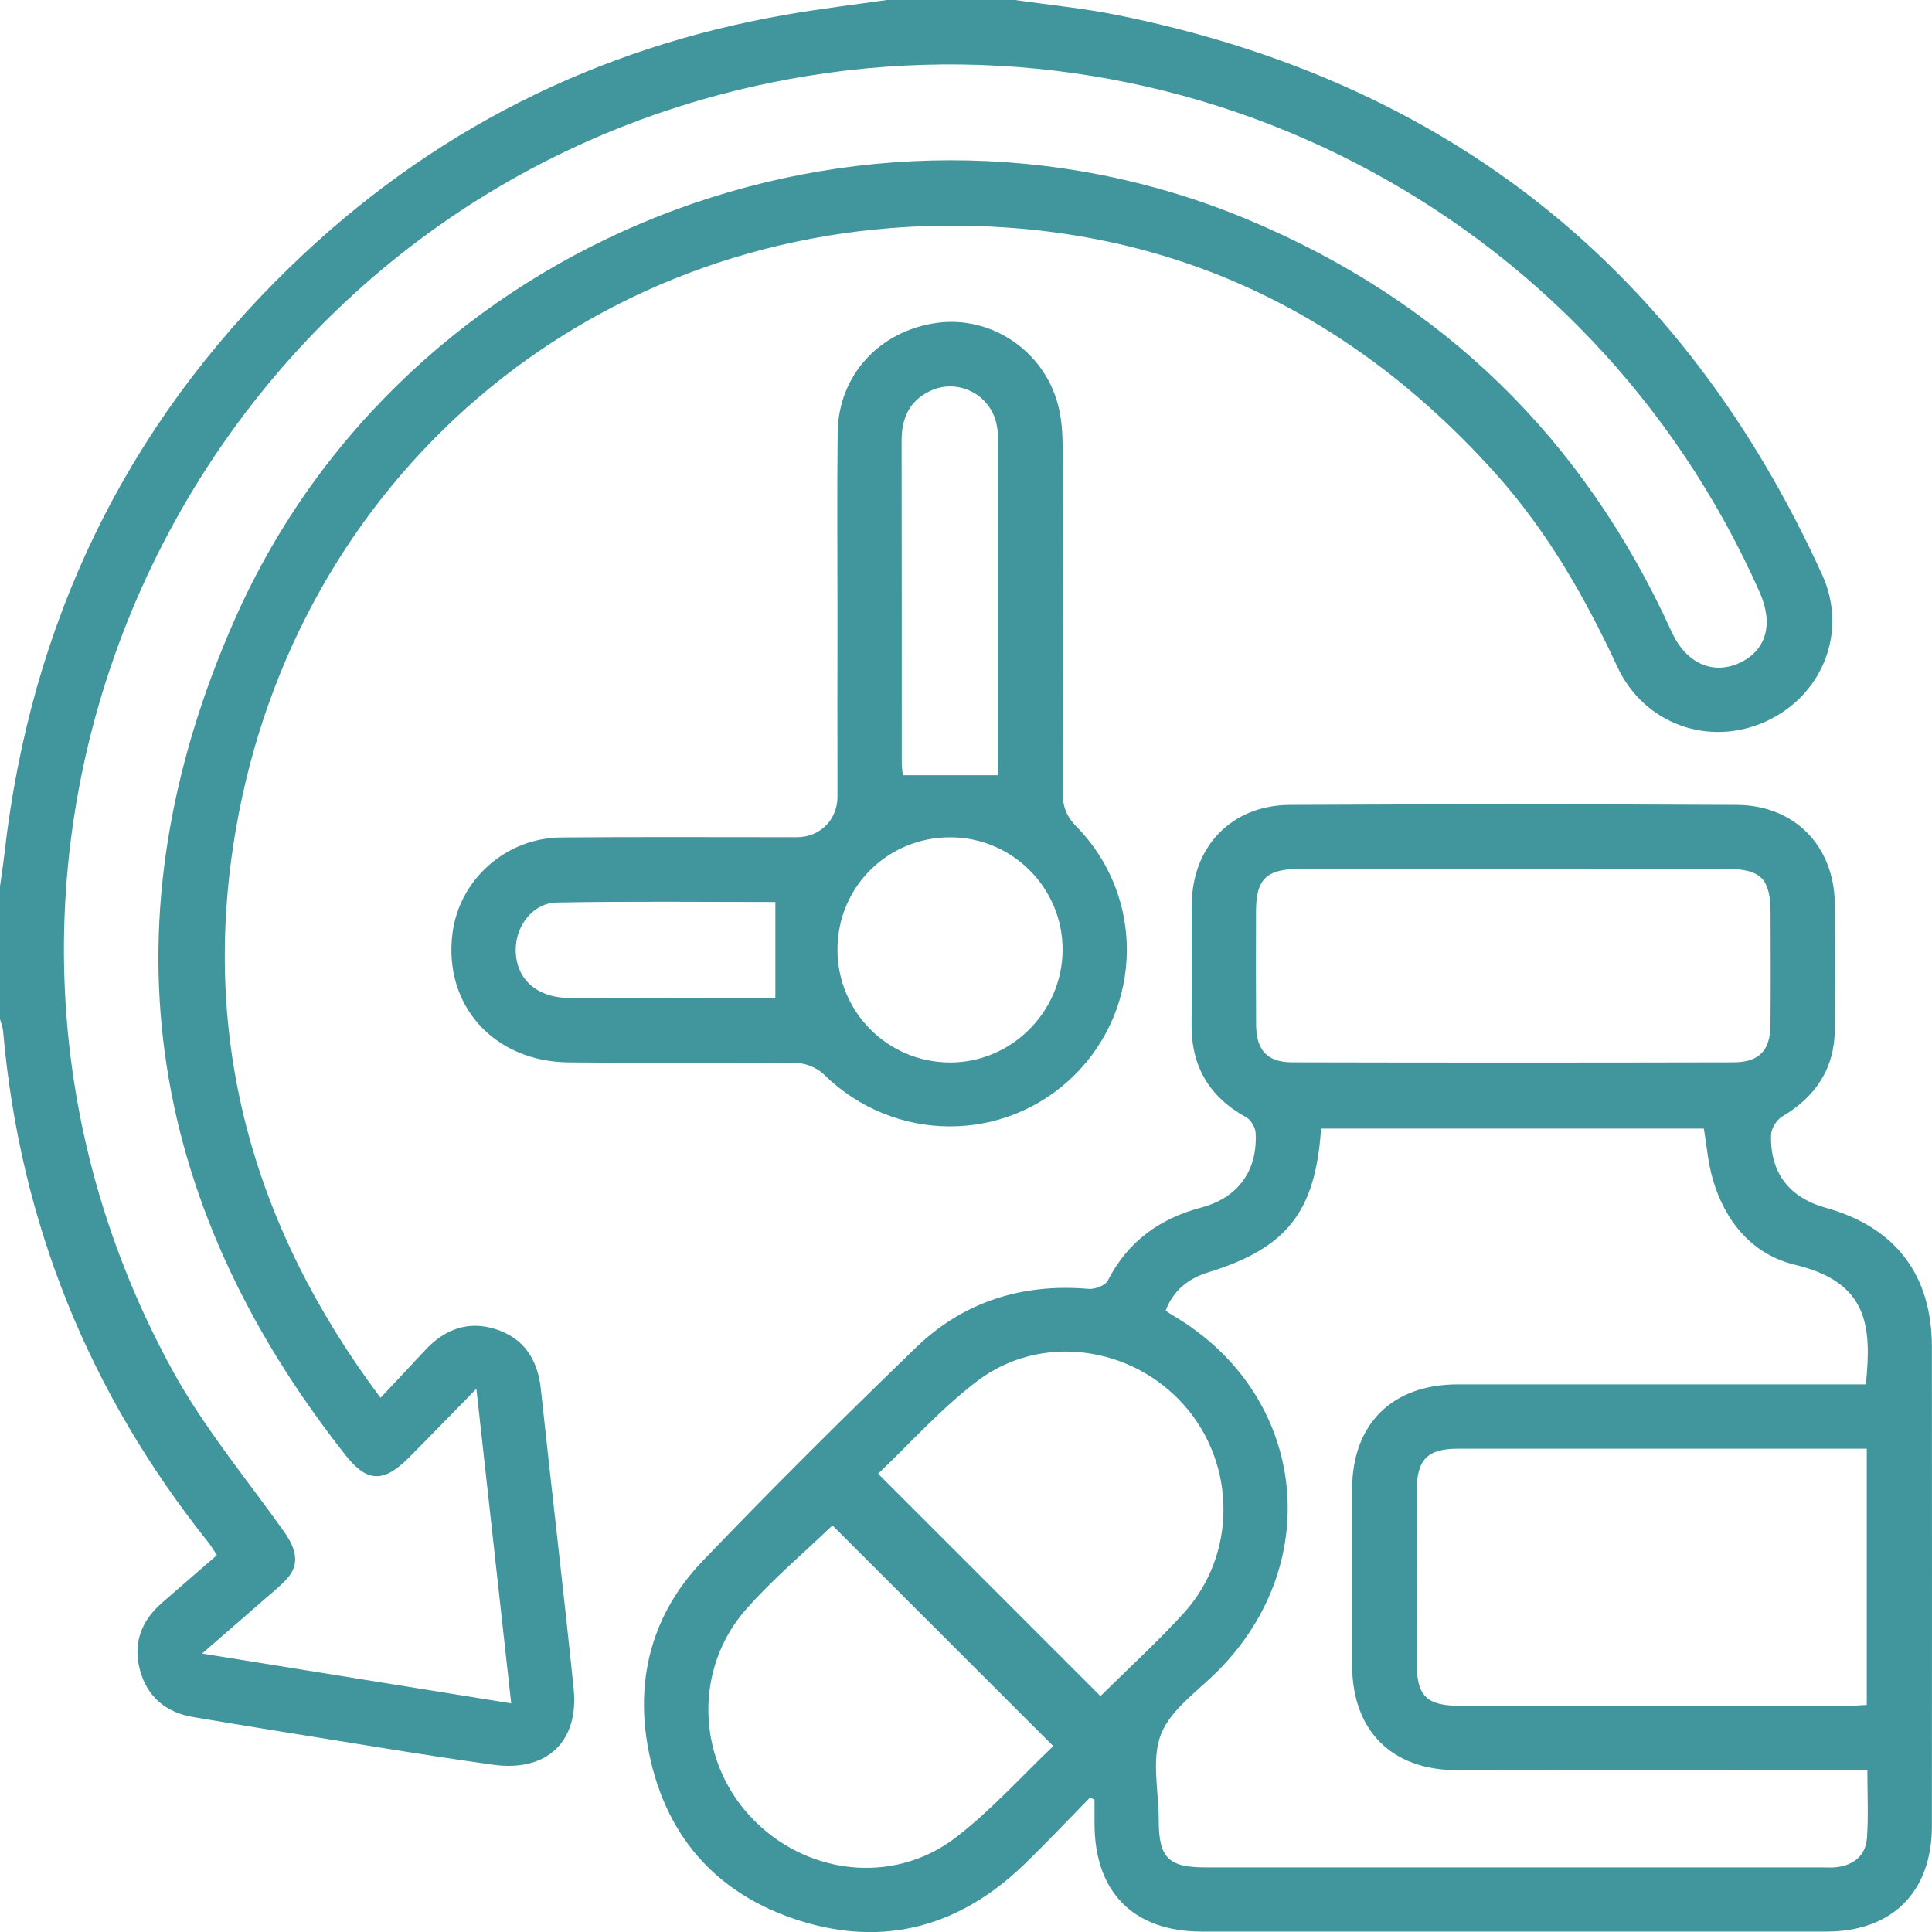 <svg xmlns="http://www.w3.org/2000/svg" width="79" height="79" viewBox="0 0 79 79" fill="none"><g clip-path="url(#clip0_83_305)"><path d="M41.505 0C42.895 0.202 44.302 0.336 45.678 0.614C59.185 3.332 68.802 10.971 74.51 23.503C75.578 25.851 74.51 28.462 72.187 29.509C69.88 30.549 67.227 29.615 66.135 27.268C64.807 24.409 63.256 21.702 61.141 19.348C55.083 12.604 47.522 9.104 38.45 9.231C23.965 9.437 12.116 19.571 9.645 33.912C8.183 42.395 10.284 50.102 15.559 57.157C16.201 56.475 16.791 55.85 17.375 55.219C18.181 54.347 19.16 53.98 20.299 54.361C21.439 54.738 21.988 55.606 22.115 56.797C22.551 60.884 23.038 64.965 23.457 69.052C23.677 71.217 22.366 72.466 20.165 72.161C17.138 71.739 14.128 71.224 11.111 70.743C10.047 70.575 8.983 70.39 7.919 70.215C6.796 70.03 6.031 69.398 5.729 68.31C5.427 67.223 5.763 66.286 6.621 65.541C7.356 64.903 8.094 64.264 8.869 63.592C8.742 63.403 8.646 63.228 8.526 63.077C3.631 56.948 0.813 49.985 0.127 42.168C0.113 41.996 0.041 41.828 -0.003 41.66C-0.003 39.862 -0.003 38.06 -0.003 36.262C0.058 35.809 0.13 35.356 0.182 34.9C1.249 25.521 5.087 17.474 11.876 10.902C17.567 5.384 24.349 1.953 32.162 0.597C33.521 0.36 34.894 0.196 36.26 0C38.007 0 39.757 0 41.505 0ZM19.479 56.787C18.453 57.837 17.581 58.739 16.695 59.625C15.69 60.63 15.01 60.617 14.145 59.522C5.856 49.028 4.205 37.539 9.597 25.332C16.5 9.694 35.233 2.402 50.985 8.963C58.982 12.296 64.766 17.941 68.353 25.834C68.94 27.127 70.041 27.614 71.143 27.1C72.228 26.592 72.53 25.514 71.95 24.21C65.034 8.603 48.232 -0.051 31.52 3.38C7.754 8.257 -4.599 34.787 7.06 56.049C8.334 58.372 10.067 60.452 11.612 62.624C12.127 63.348 12.243 63.962 11.773 64.508C11.488 64.838 11.142 65.109 10.812 65.397C10.012 66.097 9.209 66.79 8.262 67.614C12.576 68.31 16.685 68.973 20.903 69.652C20.419 65.308 19.963 61.159 19.479 56.787Z" fill="#40969C"></path><path d="M44.569 73.506C43.67 74.422 42.791 75.356 41.868 76.248C39.263 78.76 36.188 79.631 32.721 78.544C29.23 77.449 27.119 74.985 26.484 71.389C25.983 68.54 26.718 65.932 28.722 63.839C31.567 60.867 34.489 57.971 37.447 55.109C39.397 53.221 41.803 52.47 44.518 52.703C44.772 52.724 45.191 52.566 45.294 52.37C46.111 50.775 47.398 49.834 49.107 49.381C50.631 48.977 51.431 47.865 51.342 46.31C51.328 46.09 51.146 45.788 50.954 45.685C49.433 44.845 48.699 43.582 48.723 41.846C48.743 40.226 48.716 38.606 48.73 36.986C48.754 34.608 50.36 32.927 52.739 32.913C58.834 32.882 64.927 32.882 71.023 32.913C73.367 32.927 74.984 34.577 75.025 36.914C75.056 38.637 75.042 40.36 75.028 42.082C75.015 43.695 74.243 44.848 72.87 45.658C72.647 45.788 72.43 46.142 72.42 46.399C72.372 47.954 73.161 48.97 74.661 49.388C77.507 50.184 78.993 52.127 78.996 55.075C79 61.605 79 68.135 78.996 74.666C78.996 77.363 77.373 78.983 74.678 78.983C66.166 78.986 57.654 78.986 49.141 78.983C46.354 78.983 44.758 77.377 44.755 74.57C44.755 74.24 44.755 73.914 44.755 73.585C44.697 73.557 44.631 73.53 44.569 73.506ZM76.357 72.387C75.996 72.387 75.694 72.387 75.392 72.387C70.12 72.387 64.848 72.394 59.576 72.384C56.912 72.38 55.303 70.774 55.289 68.115C55.275 65.699 55.275 63.28 55.289 60.864C55.303 58.215 56.936 56.612 59.596 56.608C64.893 56.605 70.192 56.608 75.489 56.608C75.763 56.608 76.034 56.608 76.295 56.608C76.546 54.193 76.371 52.429 73.402 51.718C71.658 51.303 70.535 49.951 70.031 48.204C69.842 47.549 69.791 46.852 69.671 46.149C64.464 46.149 59.239 46.149 54.019 46.149C53.789 49.563 52.618 51.032 49.413 52.024C48.599 52.274 47.978 52.758 47.662 53.596C47.792 53.681 47.878 53.74 47.964 53.791C53.384 56.972 54.252 63.825 49.814 68.31C48.987 69.144 47.882 69.889 47.477 70.905C47.072 71.927 47.381 73.235 47.381 74.419C47.381 75.96 47.769 76.358 49.275 76.358C57.685 76.358 66.094 76.358 74.503 76.358C74.709 76.358 74.919 76.375 75.121 76.347C75.818 76.255 76.288 75.86 76.34 75.163C76.405 74.271 76.357 73.376 76.357 72.387ZM76.333 59.237C76.055 59.237 75.828 59.237 75.602 59.237C70.278 59.237 64.958 59.237 59.634 59.237C58.368 59.237 57.935 59.673 57.928 60.963C57.922 63.304 57.922 65.641 57.928 67.981C57.932 69.364 58.33 69.752 59.737 69.752C65.009 69.755 70.278 69.752 75.55 69.752C75.801 69.752 76.048 69.728 76.333 69.714C76.333 66.227 76.333 62.792 76.333 59.237ZM61.927 35.531C58.996 35.531 56.065 35.528 53.133 35.531C51.781 35.535 51.362 35.947 51.359 37.264C51.355 38.805 51.352 40.349 51.362 41.89C51.369 42.944 51.812 43.438 52.848 43.438C58.865 43.452 64.879 43.452 70.896 43.438C71.936 43.434 72.389 42.95 72.396 41.904C72.41 40.387 72.403 38.87 72.399 37.353C72.396 35.912 72.011 35.531 70.563 35.528C67.687 35.531 64.807 35.531 61.927 35.531ZM34.039 62.374C32.858 63.51 31.592 64.573 30.51 65.802C28.375 68.221 28.482 71.873 30.648 74.24C32.862 76.66 36.503 77.12 39.088 75.132C40.536 74.017 41.776 72.627 43.069 71.399C39.991 68.324 37.001 65.335 34.039 62.374ZM44.998 69.354C46.145 68.218 47.326 67.144 48.397 65.967C50.58 63.568 50.559 59.872 48.414 57.453C46.262 55.026 42.558 54.508 39.974 56.461C38.494 57.58 37.238 58.997 35.906 60.26C38.992 63.345 41.985 66.337 44.998 69.354Z" fill="#40969C"></path><path d="M34.245 25.092C34.245 22.625 34.224 20.157 34.252 17.69C34.279 15.35 35.961 13.521 38.319 13.201C40.509 12.906 42.654 14.317 43.251 16.51C43.413 17.093 43.45 17.728 43.454 18.339C43.471 23.016 43.471 27.697 43.454 32.374C43.45 32.947 43.588 33.362 44.01 33.791C46.811 36.643 46.752 41.19 43.917 43.98C41.079 46.773 36.548 46.742 33.699 43.942C33.428 43.675 32.961 43.472 32.584 43.469C29.474 43.431 26.36 43.472 23.251 43.441C20.192 43.41 18.133 41.104 18.5 38.177C18.775 35.977 20.673 34.265 22.945 34.244C26.158 34.217 29.374 34.234 32.587 34.234C33.531 34.234 34.245 33.52 34.245 32.573C34.241 30.082 34.241 27.587 34.245 25.092ZM38.865 34.238C36.304 34.231 34.255 36.259 34.245 38.809C34.234 41.355 36.27 43.421 38.817 43.445C41.333 43.469 43.433 41.389 43.45 38.857C43.468 36.324 41.401 34.241 38.865 34.238ZM40.79 31.698C40.801 31.54 40.821 31.389 40.821 31.238C40.821 26.87 40.825 22.501 40.821 18.129C40.821 17.875 40.804 17.615 40.753 17.364C40.505 16.118 39.146 15.439 38.003 16.002C37.173 16.41 36.867 17.114 36.867 18.02C36.877 22.416 36.87 26.808 36.874 31.204C36.874 31.4 36.908 31.592 36.919 31.698C38.223 31.698 39.469 31.698 40.79 31.698ZM31.705 36.883C28.76 36.883 25.763 36.849 22.767 36.904C21.809 36.921 21.105 37.831 21.088 38.795C21.068 40.003 21.912 40.799 23.302 40.809C25.612 40.83 27.922 40.816 30.229 40.816C30.733 40.816 31.241 40.816 31.705 40.816C31.705 39.457 31.705 38.194 31.705 36.883Z" fill="#40969C"></path></g><defs><clipPath id="clip0_83_305"><rect width="79" height="79" fill="white"></rect></clipPath></defs></svg>
